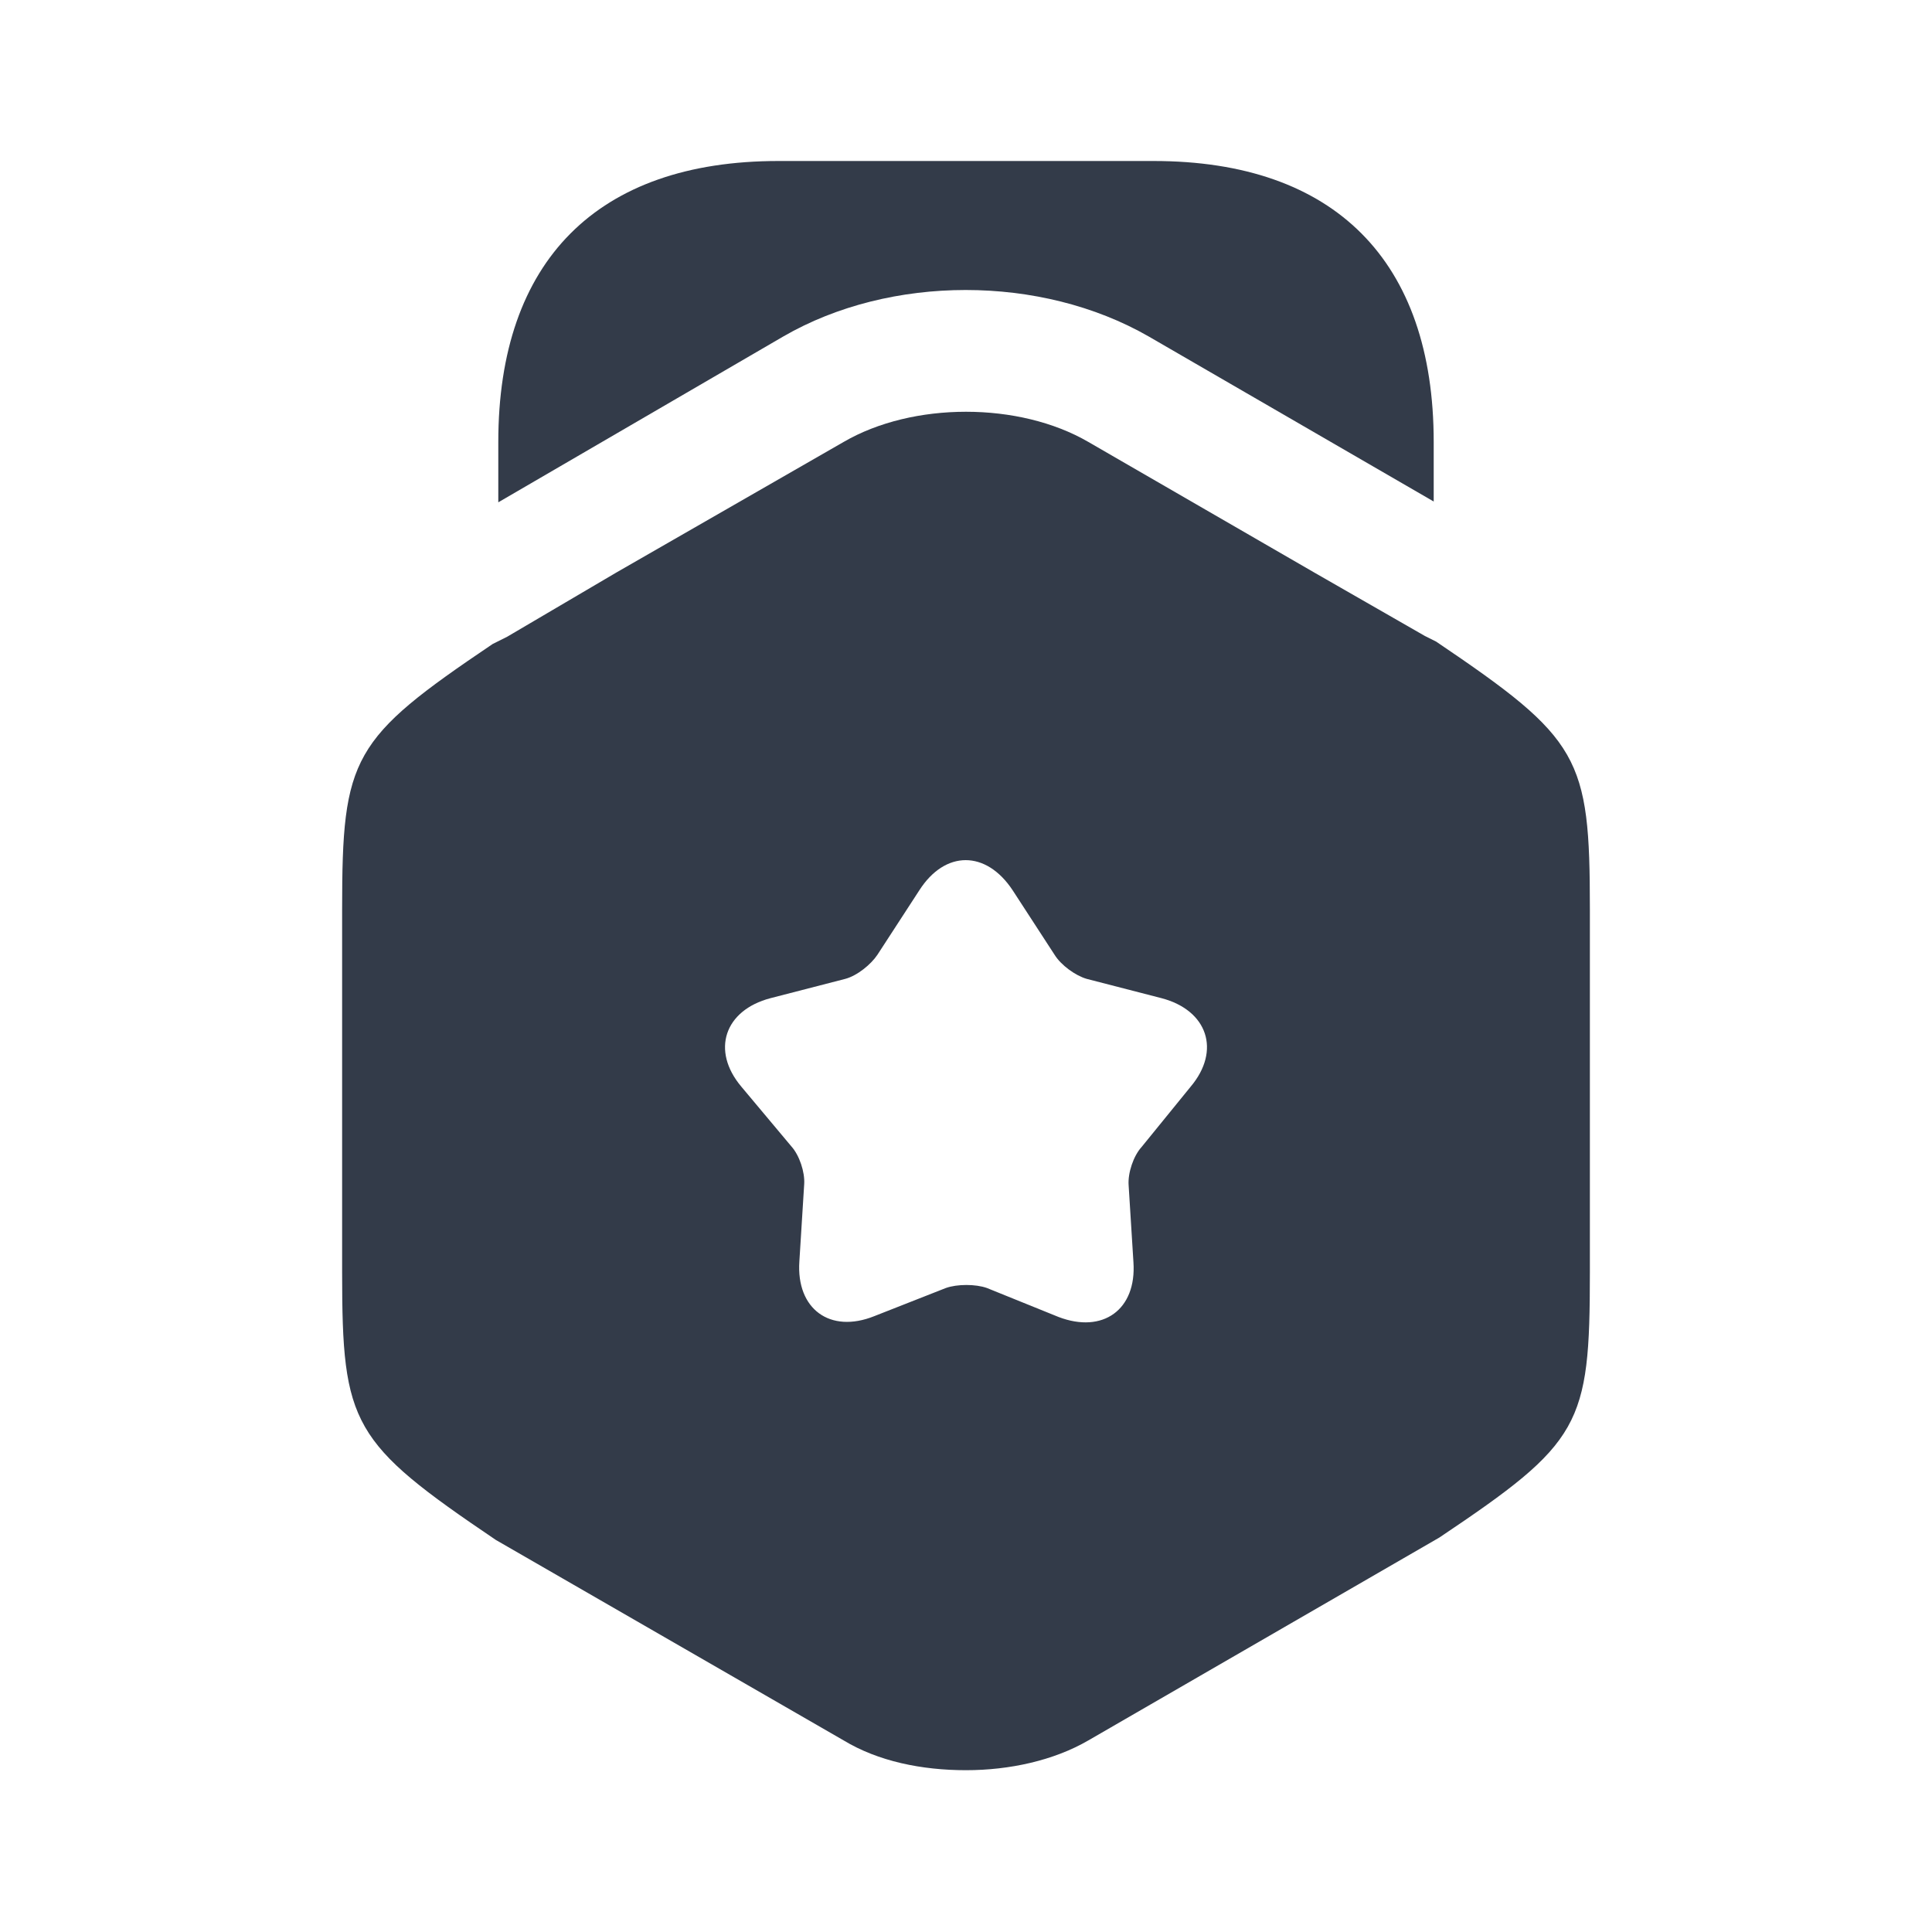 <?xml version="1.0" encoding="utf-8"?>
<svg xmlns="http://www.w3.org/2000/svg" fill="none" height="100%" overflow="visible" preserveAspectRatio="none" style="display: block;" viewBox="0 0 36 36" width="100%">
<g id="vuesax/bold/export">
<g id="vuesax/bold/award">
<path d="M26.715 8.235V9.345L21.405 6.27C19.395 5.115 16.59 5.115 14.595 6.27L9.285 9.36V8.235C9.285 4.86 11.13 3 14.505 3H21.495C24.87 3 26.715 4.86 26.715 8.235Z" fill="#333B49" id="Vector"/>
<path d="M26.76 11.955L26.55 11.85L24.51 10.68L20.28 8.235C18.99 7.485 17.01 7.485 15.72 8.235L11.49 10.665L9.45 11.865L9.18 12C6.555 13.77 6.375 14.1 6.375 16.935V23.715C6.375 26.55 6.555 26.88 9.24 28.695L15.72 32.43C16.365 32.82 17.175 32.985 18 32.985C18.81 32.985 19.635 32.805 20.28 32.43L26.82 28.65C29.46 26.88 29.625 26.565 29.625 23.715V16.935C29.625 14.1 29.445 13.77 26.76 11.955ZM22.185 20.25L21.27 21.375C21.12 21.54 21.015 21.855 21.03 22.08L21.12 23.52C21.18 24.405 20.55 24.855 19.725 24.54L18.39 24C18.18 23.925 17.835 23.925 17.625 24L16.29 24.525C15.465 24.855 14.835 24.39 14.895 23.505L14.985 22.065C15 21.84 14.895 21.525 14.745 21.36L13.815 20.25C13.245 19.575 13.5 18.825 14.355 18.6L15.75 18.24C15.975 18.18 16.23 17.97 16.35 17.79L17.13 16.59C17.61 15.84 18.375 15.84 18.87 16.59L19.65 17.79C19.77 17.985 20.04 18.18 20.25 18.24L21.645 18.6C22.5 18.825 22.755 19.575 22.185 20.25Z" fill="#333B49" id="Vector_2"/>
<g id="Vector_3" opacity="0">
</g>
</g>
</g>
</svg>